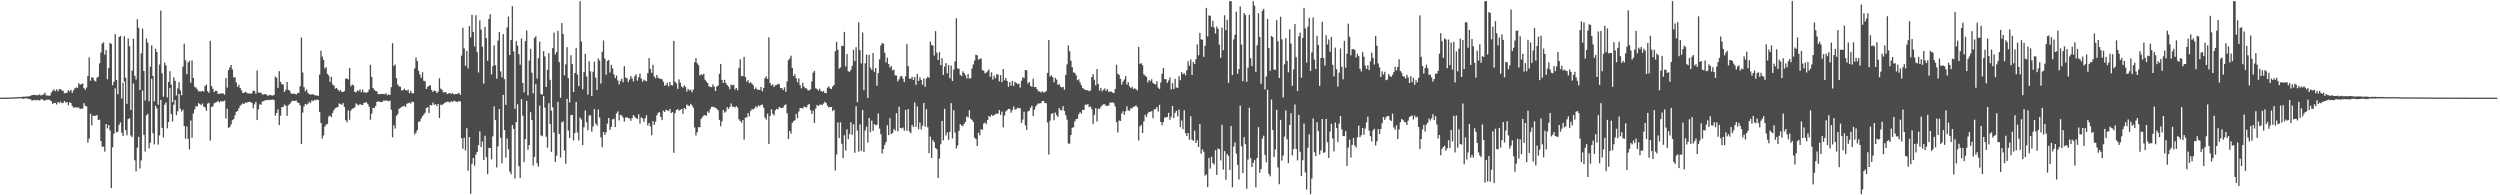 <?xml version="1.0" encoding="UTF-8"?>
<svg xmlns="http://www.w3.org/2000/svg" width="1920" height="150">
  <path d="M0 74.992h1v1.000H0zM1 74.993h1v1.000H1zM2 74.985h1v1.000H2zM3 74.963h1v1.000H3zM4 74.966h1v1.000H4zM5 74.924h1v1.000H5zM6 74.887h1v1.000H6zM7 74.867h1v1.000H7zM8 74.862h1v1.000H8zM9 74.855h1v1.000H9zM10 74.801h1v1.000H10zM11 74.709h1v1.000H11zM12 74.661h1v1.000H12zM13 74.592h1v1.000H13zM14 74.547h1v1.000H14zM15 74.431h1v1.000H15zM16 74.545h1v1.122H16zM17 74.225h1v1.707H17zM18 74.223h1v1.464H18zM19 74.185h1v1.399H19zM20 74.076h1v1.544H20zM21 74.106h1v1.623H21zM22 73.942h1v2.195H22zM23 73.582h1v2.586H23zM24 73.069h1v4.204H24zM25 72.851h1v4.180H25zM26 72.856h1v3.804H26zM27 73.096h1v3.988H27zM28 73.021h1v3.714H28zM29 73.134h1v3.907H29zM30 72.393h1v4.735H30zM31 73.347h1v2.893H31zM32 72.896h1v3.414H32zM33 72.516h1v4.481H33zM34 71.221h1v6.180H34zM35 73.266h1v3.277H35zM36 73.377h1v3.232H36zM37 73.581h1v2.855H37zM38 73.342h1v3.668H38zM39 71.066h1v6.707H39zM40 69.608h1v10.211H40zM41 68.658h1v10.470H41zM42 70.021h1v9.004H42zM43 68.622h1v11.685H43zM44 70.207h1v8.042H44zM45 68.509h1v10.683H45zM46 68.541h1v9.480H46zM47 69.321h1v9.879H47zM48 69.860h1v9.252H48zM49 71.638h1v5.931H49zM50 71.484h1v7.431H50zM51 71.160h1v7.186H51zM52 69.253h1v11.657H52zM53 70.130h1v8.478H53zM54 68.993h1v10.084H54zM55 71.342h1v10.038H55zM56 69.362h1v13.482H56zM57 67.767h1v14.620H57zM58 67.137h1v15.392H58zM59 67.501h1v15.196H59zM60 63.871h1v18.684H60zM61 65.055h1v18.819H61zM62 64.624h1v18.726H62zM63 64.169h1v19.329H63zM64 67.696h1v11.576H64zM65 68.900h1v12.372H65zM66 67.232h1v14.494H66zM67 58.241h1v51.251H67zM68 44.047h1v62.333H68zM69 61.960h1v25.417H69zM70 59.405h1v36.963H70zM71 59.671h1v29.150H71zM72 61.832h1v27.288H72zM73 62.594h1v26.218H73zM74 59.635h1v28.683H74zM75 58.894h1v33.336H75zM76 48.710h1v43.201H76zM77 40.272h1v68.034H77zM78 33.512h1v79.301H78zM79 32.524h1v79.996H79zM80 41.912h1v74.505H80zM81 38.414h1v56.831H81zM82 60.816h1v37.792H82zM83 52.221h1v43.767H83zM84 33.032h1v67.136H84zM85 33.754h1v110.753H85zM86 65.454h1v47.727H86zM87 62.801h1v39.897H87zM88 26.171h1v41.692H88zM89 61.430h1v40.232H89zM90 72.377h1v28.809H90zM91 28.314h1v67.511H91zM92 27.604h1v66.416H92zM93 75.681h1v26.168H93zM94 63.427h1v40.997H94zM95 27.804h1v34.929H95zM96 59.643h1v40.251H96zM97 79.786h1v24.161H97zM98 29.441h1v61.980H98zM99 35.536h1v55.264H99zM100 84.436h1v19.627H100zM101 54.192h1v51.182H101zM102 29.799h1v34.349H102zM103 58.158h1v64.910H103zM104 61.077h1v70.565H104zM105 14.681h1v98.748H105zM106 21.335h1v83.786H106zM107 69.063h1v60.314H107zM108 41.030h1v82.175H108zM109 22.020h1v47.530H109zM110 54.472h1v49.084H110zM111 77.208h1v39.180H111zM112 29.552h1v59.015H112zM113 32.758h1v54.652H113zM114 77.743h1v36.214H114zM115 51.179h1v58.504H115zM116 34.747h1v25.746H116zM117 58.317h1v43.968H117zM118 77.822h1v33.096H118zM119 37.397h1v43.832H119zM120 39.891h1v43.335H120zM121 80.392h1v30.656H121zM122 49.551h1v54.433H122zM123 8.165h1v68.566H123zM124 56.295h1v41.891H124zM125 74.310h1v31.263H125zM126 48.099h1v32.312H126zM127 50.258h1v28.481H127zM128 74.795h1v23.772H128zM129 62.963h1v30.712H129zM130 54.750h1v12.718H130zM131 65.015h1v22.607H131zM132 78.466h1v14.824H132zM133 59.404h1v21.008H133zM134 62.060h1v14.800H134zM135 73.316h1v15.127H135zM136 67.849h1v17.678H136zM137 63.126h1v8.959H137zM138 69.361h1v14.083H138zM139 73.097h1v12.550H139zM140 51.155h1v33.102H140zM141 33.515h1v63.368H141zM142 46.298h1v60.296H142zM143 56.991h1v40.135H143zM144 47.990h1v58.618H144zM145 46.778h1v67.951H145zM146 63.586h1v28.952H146zM147 46.407h1v59.434H147zM148 59.808h1v27.461H148zM149 66.546h1v17.568H149zM150 67.280h1v14.270H150zM151 68.611h1v13.194H151zM152 70.252h1v8.902H152zM153 70.029h1v9.871H153zM154 70.370h1v10.431H154zM155 69.718h1v9.799H155zM156 70.396h1v11.490H156zM157 66.080h1v16.376H157zM158 64.881h1v20.228H158zM159 70.061h1v9.504H159zM160 71.271h1v7.671H160zM161 31.390h1v76.552H161zM162 66.080h1v16.076H162zM163 68.131h1v13.614H163zM164 70.739h1v8.610H164zM165 69.685h1v9.110H165zM166 69.798h1v8.531H166zM167 72.069h1v5.386H167zM168 71.985h1v6.744H168zM169 71.876h1v5.755H169zM170 71.521h1v6.431H170zM171 71.846h1v5.978H171zM172 72.660h1v4.573H172zM173 59.837h1v31.177H173zM174 67.291h1v16.212H174zM175 53.843h1v44.344H175zM176 51.819h1v45.815H176zM177 49.923h1v45.680H177zM178 53.313h1v38.994H178zM179 59.420h1v32.056H179zM180 59.281h1v29.274H180zM181 63.348h1v22.545H181zM182 66.736h1v18.489H182zM183 65.091h1v18.062H183zM184 67.602h1v13.619H184zM185 69.383h1v10.886H185zM186 71.314h1v8.031H186zM187 71.315h1v8.540H187zM188 70.407h1v8.360H188zM189 71.176h1v7.740H189zM190 71.860h1v6.458H190zM191 71.656h1v6.519H191zM192 71.932h1v6.400H192zM193 71.672h1v7.451H193zM194 69.541h1v13.674H194zM195 69.950h1v10.288H195zM196 72.061h1v6.202H196zM197 54.106h1v38.087H197zM198 71.083h1v12.912H198zM199 71.145h1v9.001H199zM200 71.190h1v9.301H200zM201 72.612h1v5.388H201zM202 72.513h1v5.197H202zM203 72.191h1v4.898H203zM204 72.566h1v4.226H204zM205 73.495h1v3.482H205zM206 73.206h1v3.386H206zM207 72.777h1v4.056H207zM208 73.298h1v3.347H208zM209 73.358h1v3.086H209zM210 72.938h1v3.954H210zM211 58.763h1v30.079H211zM212 59.758h1v27.042H212zM213 67.427h1v16.659H213zM214 54.611h1v41.505H214zM215 62.864h1v25.984H215zM216 64.659h1v17.525H216zM217 64.940h1v17.257H217zM218 70.617h1v9.718H218zM219 68.892h1v12.389H219zM220 62.938h1v26.090H220zM221 69.007h1v11.852H221zM222 69.621h1v10.232H222zM223 71.669h1v6.949H223zM224 72.195h1v5.052H224zM225 71.850h1v5.734H225zM226 72.061h1v5.498H226zM227 72.610h1v4.478H227zM228 71.501h1v7.080H228zM229 71.329h1v7.805H229zM230 66.207h1v14.621H230zM231 28.800h1v81.808H231zM232 55.709h1v30.770H232zM233 66.932h1v14.833H233zM234 70.039h1v9.763H234zM235 68.690h1v11.734H235zM236 71.295h1v8.345H236zM237 72.333h1v5.831H237zM238 72.585h1v6.450H238zM239 72.438h1v4.657H239zM240 72.421h1v5.210H240zM241 73.090h1v3.570H241zM242 73.240h1v3.890H242zM243 73.463h1v2.888H243zM244 73.546h1v3.306H244zM245 57.173h1v28.927H245zM246 38.936h1v55.477H246zM247 43.402h1v63.033H247zM248 45.979h1v58.035H248zM249 52.598h1v44.689H249zM250 51.633h1v44.068H250zM251 56.726h1v38.411H251zM252 58.046h1v31.504H252zM253 62.930h1v25.799H253zM254 58.979h1v30.939H254zM255 64.870h1v21.880H255zM256 65.696h1v18.841H256zM257 68.051h1v15.053H257zM258 67.471h1v15.044H258zM259 68.738h1v13.501H259zM260 70.076h1v9.317H260zM261 69.178h1v10.728H261zM262 70.660h1v9.843H262zM263 70.583h1v8.607H263zM264 69.908h1v12.143H264zM265 60.355h1v31.980H265zM266 60.277h1v33.676H266zM267 61.088h1v23.704H267zM268 52.274h1v39.707H268zM269 66.263h1v18.668H269zM270 64.925h1v18.580H270zM271 65.534h1v17.655H271zM272 70.521h1v11.914H272zM273 70.981h1v8.434H273zM274 69.435h1v10.967H274zM275 69.982h1v10.907H275zM276 68.583h1v11.313H276zM277 70.845h1v9.678H277zM278 68.833h1v11.828H278zM279 70.932h1v8.184H279zM280 70.962h1v7.749H280zM281 71.256h1v7.309H281zM282 70.619h1v9.359H282zM283 68.799h1v13.105H283zM284 49.796h1v42.160H284zM285 59.152h1v28.093H285zM286 67.475h1v15.382H286zM287 68.975h1v14.117H287zM288 69.945h1v11.518H288zM289 70.169h1v8.129H289zM290 72.322h1v5.484H290zM291 72.229h1v5.933H291zM292 72.220h1v6.174H292zM293 72.117h1v6.249H293zM294 72.238h1v5.046H294zM295 72.374h1v5.004H295zM296 71.628h1v5.491H296zM297 73.179h1v4.249H297zM298 72.517h1v5.309H298zM299 72.917h1v4.295H299zM300 66.901h1v17.310H300zM301 33.147h1v72.313H301zM302 50.549h1v45.691H302zM303 49.583h1v49.189H303zM304 59.938h1v28.995H304zM305 64.948h1v22.696H305zM306 66.330h1v17.335H306zM307 66.559h1v16.293H307zM308 69.402h1v12.646H308zM309 69.229h1v12.483H309zM310 68.084h1v13.092H310zM311 69.235h1v12.965H311zM312 69.658h1v9.941H312zM313 68.884h1v10.501H313zM314 71.453h1v7.306H314zM315 69.731h1v9.828H315zM316 71.598h1v6.443H316zM317 71.662h1v6.726H317zM318 52.646h1v50.667H318zM319 44.139h1v57.679H319zM320 46.898h1v53.048H320zM321 54.371h1v39.147H321zM322 57.309h1v35.912H322zM323 59.815h1v31.226H323zM324 55.449h1v33.756H324zM325 62.077h1v25.898H325zM326 62.393h1v24.190H326zM327 68.362h1v14.601H327zM328 66.561h1v15.737H328zM329 66.009h1v20.920H329zM330 65.351h1v15.345H330zM331 69.181h1v11.816H331zM332 70.596h1v8.230H332zM333 69.515h1v11.048H333zM334 69.908h1v10.080H334zM335 71.467h1v10.050H335zM336 70.404h1v9.475H336zM337 60.090h1v30.595H337zM338 68.029h1v12.371H338zM339 68.935h1v11.771H339zM340 70.890h1v8.906H340zM341 70.898h1v8.034H341zM342 70.712h1v7.856H342zM343 72.221h1v5.850H343zM344 71.749h1v6.401H344zM345 71.480h1v7.249H345zM346 72.132h1v5.589H346zM347 71.424h1v6.993H347zM348 72.507h1v4.831H348zM349 72.222h1v5.483H349zM350 72.131h1v6.087H350zM351 71.987h1v6.224H351zM352 71.294h1v6.370H352zM353 72.835h1v5.024H353zM354 42.681h1v63.490H354zM355 21.289h1v92.939H355zM356 37.104h1v68.763H356zM357 50.556h1v64.960H357zM358 39.123h1v59.340H358zM359 52.504h1v78.587H359zM360 20.065h1v85.206H360zM361 28.747h1v120.077H361zM362 11.319h1v114.517H362zM363 24.466h1v96.819H363zM364 35.618h1v91.648H364zM365 11.748h1v107.033H365zM366 40.017h1v76.683H366zM367 55.678h1v55.849H367zM368 15.657h1v85.226H368zM369 22.677h1v90.267H369zM370 35.920h1v72.757H370zM371 64.189h1v58.758H371zM372 20.626h1v83.687H372zM373 29.278h1v91.476H373zM374 46.667h1v87.082H374zM375 14.510h1v99.184H375zM376 10.965h1v102.630H376zM377 57.125h1v65.266H377zM378 50.801h1v53.909H378zM379 34.870h1v46.783H379zM380 50.102h1v42.173H380zM381 60.484h1v68.143H381zM382 31.143h1v81.285H382zM383 24.520h1v59.190H383zM384 54.848h1v50.915H384zM385 59.390h1v66.029H385zM386 26.192h1v46.671H386zM387 60.795h1v39.102H387zM388 80.541h1v40.491H388zM389 21.027h1v85.380H389zM390 12.677h1v101.960H390zM391 42.285h1v89.491H391zM392 30.783h1v103.004H392zM393 4.690h1v91.306H393zM394 39.503h1v59.470H394zM395 83.579h1v53.492H395zM396 31.548h1v62.324H396zM397 35.042h1v45.067H397zM398 41.576h1v86.123H398zM399 49.737h1v86.951H399zM400 29.559h1v46.616H400zM401 63.715h1v25.166H401zM402 70.849h1v53.633H402zM403 31.540h1v75.262H403zM404 23.365h1v54.167H404zM405 73.268h1v41.791H405zM406 46.559h1v64.816H406zM407 37.521h1v48.653H407zM408 55.784h1v36.478H408zM409 71.732h1v55.376H409zM410 29.077h1v91.424H410zM411 27.897h1v36.766H411zM412 60.379h1v64.980H412zM413 44.706h1v83.301H413zM414 31.938h1v49.086H414zM415 72.142h1v31.792H415zM416 72.745h1v31.894H416zM417 39.258h1v34.552H417zM418 43.290h1v39.421H418zM419 66.746h1v38.293H419zM420 53.588h1v59.843H420zM421 40.840h1v38.372H421zM422 61.287h1v33.881H422zM423 84.923h1v31.786H423zM424 36.967h1v45.489H424zM425 25.156h1v76.648H425zM426 41.852h1v82.576H426zM427 39.976h1v79.576H427zM428 23.664h1v54.584H428zM429 47.718h1v55.201H429zM430 75.134h1v45.837H430zM431 17.705h1v76.301H431zM432 26.175h1v67.033H432zM433 57.795h1v57.812H433zM434 49.481h1v76.252H434zM435 36.222h1v39.718H435zM436 60.049h1v40.208H436zM437 78.711h1v27.205H437zM438 42.455h1v45.982H438zM439 49.268h1v39.013H439zM440 70.701h1v37.171H440zM441 56.043h1v46.102H441zM442 36.752h1v41.483H442zM443 57.234h1v44.518H443zM444 66.168h1v41.666H444zM445 0.863h1v89.388H445zM446 31.905h1v59.910H446zM447 68.535h1v42.899H447zM448 55.356h1v42.432H448zM449 41.317h1v43.471H449zM450 58.800h1v35.125H450zM451 72.664h1v27.359H451zM452 46.985h1v41.644H452zM453 54.744h1v33.903H453zM454 73.798h1v27.298H454zM455 55.109h1v42.085H455zM456 47.322h1v36.464H456zM457 59.586h1v35.345H457zM458 69.157h1v27.339H458zM459 44.894h1v39.205H459zM460 46.488h1v43.786H460zM461 64.185h1v41.304H461zM462 39.760h1v73.249H462zM463 31.059h1v70.301H463zM464 44.953h1v58.688H464zM465 57.357h1v44.239H465zM466 46.742h1v48.214H466zM467 46.016h1v44.632H467zM468 55.697h1v44.045H468zM469 49.838h1v47.606H469zM470 52.456h1v39.277H470zM471 57.113h1v34.077H471zM472 60.013h1v37.637H472zM473 57.939h1v29.276H473zM474 61.724h1v23.842H474zM475 64.849h1v27.638H475zM476 62.083h1v26.209H476zM477 60.395h1v28.350H477zM478 63.167h1v27.125H478zM479 50.722h1v42.689H479zM480 59.534h1v30.794H480zM481 60.068h1v29.992H481zM482 63.013h1v27.725H482zM483 61.061h1v29.997H483zM484 58.448h1v34.338H484zM485 60.205h1v30.473H485zM486 62.522h1v25.816H486zM487 58.578h1v31.061H487zM488 57.012h1v33.721H488zM489 61.890h1v29.470H489zM490 59.227h1v28.651H490zM491 56.518h1v38.444H491zM492 60.331h1v29.792H492zM493 62.795h1v28.064H493zM494 61.175h1v32.372H494zM495 61.919h1v29.036H495zM496 62.397h1v26.107H496zM497 56.127h1v40.207H497zM498 44.664h1v49.837H498zM499 52.921h1v44.151H499zM500 55.844h1v48.023H500zM501 49.775h1v43.311H501zM502 58.803h1v37.100H502zM503 60.106h1v33.329H503zM504 57.552h1v31.019H504zM505 59.679h1v26.913H505zM506 60.435h1v25.730H506zM507 60.452h1v29.375H507zM508 60.943h1v31.324H508zM509 62.805h1v22.190H509zM510 65.827h1v20.212H510zM511 65.184h1v19.088H511zM512 63.594h1v21.177H512zM513 66.362h1v18.936H513zM514 62.962h1v20.750H514zM515 65.311h1v21.497H515zM516 65.651h1v20.428H516zM517 31.433h1v85.934H517zM518 62.694h1v24.294H518zM519 64.079h1v20.392H519zM520 68.269h1v15.496H520zM521 60.989h1v24.024H521zM522 63.555h1v20.832H522zM523 66.475h1v17.196H523zM524 67.336h1v19.995H524zM525 65.519h1v17.452H525zM526 66.778h1v17.141H526zM527 70.223h1v10.073H527zM528 68.321h1v12.769H528zM529 69.498h1v11.962H529zM530 68.857h1v10.858H530zM531 70.790h1v10.167H531zM532 68.736h1v14.050H532zM533 47.817h1v50.023H533zM534 44.637h1v59.384H534zM535 48.606h1v52.987H535zM536 50.092h1v47.570H536zM537 57.956h1v39.781H537zM538 56.969h1v34.390H538zM539 57.769h1v32.129H539zM540 56.662h1v31.962H540zM541 61.168h1v27.191H541zM542 62.567h1v26.356H542zM543 63.788h1v21.811H543zM544 66.292h1v20.465H544zM545 66.679h1v17.099H545zM546 66.978h1v15.087H546zM547 64.875h1v17.073H547zM548 66.497h1v15.922H548zM549 69.923h1v12.759H549zM550 66.433h1v17.137H550zM551 65.677h1v18.978H551zM552 56.665h1v35.387H552zM553 49.118h1v47.907H553zM554 61.367h1v31.787H554zM555 63.754h1v20.657H555zM556 61.289h1v25.169H556zM557 63.769h1v21.855H557zM558 65.345h1v16.918H558zM559 66.445h1v17.284H559zM560 68.530h1v13.631H560zM561 64.969h1v14.494H561zM562 65.513h1v16.392H562zM563 65.185h1v16.777H563zM564 68.810h1v13.787H564zM565 67.550h1v13.933H565zM566 69.257h1v13.422H566zM567 52.295h1v39.319H567zM568 45.567h1v47.337H568zM569 58.443h1v35.794H569zM570 58.488h1v33.709H570zM571 43.666h1v63.615H571zM572 59.135h1v31.149H572zM573 62.746h1v27.536H573zM574 61.542h1v25.301H574zM575 63.856h1v25.594H575zM576 63.143h1v22.130H576zM577 64.270h1v19.508H577zM578 65.413h1v18.589H578zM579 68.541h1v14.708H579zM580 67.115h1v14.603H580zM581 68.649h1v13.899H581zM582 68.973h1v11.903H582zM583 69.031h1v12.658H583zM584 66.762h1v13.780H584zM585 70.085h1v10.269H585zM586 67.618h1v15.080H586zM587 60.081h1v30.109H587zM588 58.624h1v33.224H588zM589 60.561h1v26.809H589zM590 28.696h1v81.842H590zM591 63.772h1v25.310H591zM592 65.696h1v18.241H592zM593 64.828h1v22.586H593zM594 66.811h1v21.872H594zM595 65.447h1v19.191H595zM596 65.219h1v18.378H596zM597 64.256h1v19.772H597zM598 64.728h1v17.499H598zM599 67.712h1v15.036H599zM600 67.541h1v15.512H600zM601 69.133h1v13.389H601zM602 67.072h1v13.701H602zM603 70.499h1v9.608H603zM604 62.584h1v24.400H604zM605 46.285h1v60.504H605zM606 44.977h1v55.588H606zM607 42.776h1v59.875H607zM608 52.184h1v42.227H608zM609 58.442h1v34.604H609zM610 57.055h1v35.331H610zM611 60.157h1v27.358H611zM612 63.179h1v27.684H612zM613 60.218h1v25.487H613zM614 65.394h1v17.704H614zM615 67.834h1v15.107H615zM616 63.478h1v19.890H616zM617 66.526h1v15.367H617zM618 67.681h1v14.521H618zM619 67.941h1v14.721H619zM620 69.312h1v11.301H620zM621 69.405h1v10.365H621zM622 68.551h1v16.092H622zM623 62.572h1v24.976H623zM624 55.827h1v29.224H624zM625 54.426h1v39.993H625zM626 67.806h1v15.523H626zM627 68.387h1v12.196H627zM628 69.570h1v11.880H628zM629 68.173h1v12.388H629zM630 69.789h1v10.392H630zM631 70.627h1v10.102H631zM632 69.763h1v9.781H632zM633 71.453h1v6.665H633zM634 71.544h1v7.608H634zM635 67.376h1v13.833H635zM636 66.338h1v16.176H636zM637 67.913h1v14.248H637zM638 68.402h1v13.735H638zM639 66.471h1v18.821H639zM640 65.276h1v19.073H640zM641 39.381h1v91.606H641zM642 32.082h1v86.614H642zM643 38.265h1v55.769H643zM644 52.723h1v53.242H644zM645 51.758h1v42.263H645zM646 35.170h1v75.222H646zM647 35.252h1v86.211H647zM648 24.472h1v79.387H648zM649 51.026h1v64.647H649zM650 41.454h1v57.867H650zM651 54.712h1v52.202H651zM652 55.148h1v47.858H652zM653 53.656h1v40.298H653zM654 50.535h1v53.026H654zM655 38.268h1v57.144H655zM656 46.927h1v70.421H656zM657 36.241h1v45.358H657zM658 78.475h1v21.820H658zM659 17.168h1v99.379H659zM660 38.477h1v57.074H660zM661 48.697h1v67.208H661zM662 24.935h1v59.654H662zM663 69.344h1v47.338H663zM664 48.647h1v51.607H664zM665 41.897h1v55.352H665zM666 75.251h1v34.198H666zM667 42.109h1v48.534H667zM668 51.929h1v49.640H668zM669 53.667h1v38.939H669zM670 40.695h1v59.788H670zM671 55.120h1v40.217H671zM672 52.217h1v44.003H672zM673 65.828h1v29.960H673zM674 56.096h1v31.007H674zM675 45.587h1v53.181H675zM676 34.964h1v68.177H676zM677 33.106h1v84.818H677zM678 33.514h1v80.972H678zM679 40.564h1v70.674H679zM680 48.052h1v60.961H680zM681 44.222h1v51.932H681zM682 49.202h1v54.605H682zM683 51.931h1v38.787H683zM684 50.664h1v52.284H684zM685 54.052h1v48.156H685zM686 53.434h1v45.525H686zM687 57.870h1v42.478H687zM688 58.013h1v28.923H688zM689 62.458h1v38.414H689zM690 60.862h1v21.144H690zM691 58.697h1v39.622H691zM692 58.301h1v40.320H692zM693 60.440h1v37.466H693zM694 63.051h1v37.366H694zM695 58.513h1v25.925H695zM696 33.900h1v66.491H696zM697 50.782h1v32.956H697zM698 60.391h1v40.654H698zM699 60.544h1v41.781H699zM700 58.971h1v36.960H700zM701 61.330h1v36.215H701zM702 59.079h1v19.555H702zM703 65.248h1v32.142H703zM704 56.706h1v24.997H704zM705 62.173h1v37.112H705zM706 59.364h1v34.719H706zM707 61.334h1v38.170H707zM708 64.954h1v31.582H708zM709 60.192h1v18.861H709zM710 66.734h1v30.653H710zM711 60.328h1v23.532H711zM712 58.928h1v38.793H712zM713 59.715h1v57.973H713zM714 31.911h1v73.015H714zM715 34.557h1v86.809H715zM716 34.972h1v72.636H716zM717 42.655h1v66.517H717zM718 23.920h1v89.753H718zM719 40.472h1v74.169H719zM720 46.055h1v90.644H720zM721 40.032h1v81.722H721zM722 49.963h1v60.781H722zM723 44.730h1v48.168H723zM724 57.522h1v50.240H724zM725 51.196h1v32.437H725zM726 48.450h1v55.602H726zM727 56.313h1v45.383H727zM728 49.976h1v57.393H728zM729 60.053h1v41.220H729zM730 50.402h1v28.811H730zM731 62.197h1v44.150H731zM732 53.450h1v31.230H732zM733 47.084h1v54.676H733zM734 14.042h1v99.928H734zM735 52.541h1v59.198H735zM736 52.866h1v47.647H736zM737 57.410h1v37.997H737zM738 58.430h1v37.983H738zM739 54.808h1v42.061H739zM740 56.078h1v38.979H740zM741 57.804h1v35.728H741zM742 60.268h1v29.147H742zM743 56.851h1v33.442H743zM744 60.293h1v24.385H744zM745 60.121h1v31.103H745zM746 52.640h1v39.418H746zM747 49.456h1v44.254H747zM748 46.426h1v59.309H748zM749 42.008h1v64.735H749zM750 42.507h1v69.644H750zM751 45.839h1v56.124H751zM752 45.129h1v58.790H752zM753 44.880h1v54.306H753zM754 53.858h1v45.936H754zM755 54.248h1v40.687H755zM756 56.300h1v37.748H756zM757 55.716h1v39.660H757zM758 54.676h1v37.471H758zM759 53.385h1v35.697H759zM760 58.921h1v30.875H760zM761 55.535h1v32.559H761zM762 61.076h1v28.030H762zM763 58.139h1v30.252H763zM764 60.071h1v27.579H764zM765 57.078h1v30.123H765zM766 57.194h1v30.195H766zM767 62.462h1v22.088H767zM768 57.689h1v30.580H768zM769 63.066h1v22.668H769zM770 52.990h1v44.876H770zM771 61.644h1v27.147H771zM772 59.889h1v25.740H772zM773 62.140h1v22.499H773zM774 66.632h1v16.990H774zM775 63.013h1v20.738H775zM776 65.806h1v20.744H776zM777 62.173h1v22.485H777zM778 65.966h1v15.775H778zM779 62.750h1v21.404H779zM780 63.704h1v20.161H780zM781 64.583h1v18.181H781zM782 64.205h1v18.910H782zM783 67.266h1v15.946H783zM784 61.987h1v32.416H784zM785 59.277h1v32.599H785zM786 60.005h1v25.791H786zM787 53.740h1v42.511H787zM788 54.025h1v45.711H788zM789 64.144h1v21.411H789zM790 62.962h1v22.040H790zM791 65.893h1v16.858H791zM792 66.711h1v14.428H792zM793 60.398h1v28.712H793zM794 66.902h1v17.371H794zM795 66.815h1v14.897H795zM796 68.521h1v11.812H796zM797 70.124h1v9.229H797zM798 70.182h1v9.399H798zM799 71.069h1v8.018H799zM800 70.140h1v7.421H800zM801 70.942h1v6.610H801zM802 70.905h1v8.154H802zM803 69.851h1v9.443H803zM804 56.038h1v38.032H804zM805 30.749h1v87.908H805zM806 58.783h1v33.912H806zM807 57.808h1v29.617H807zM808 59.246h1v27.633H808zM809 63.209h1v29.139H809zM810 59.806h1v26.623H810zM811 61.157h1v27.295H811zM812 65.232h1v24.556H812zM813 64.388h1v18.675H813zM814 66.550h1v18.031H814zM815 67.166h1v17.547H815zM816 66.733h1v14.809H816zM817 68.846h1v16.462H817zM818 57.565h1v30.916H818zM819 49.407h1v42.517H819zM820 34.884h1v75.304H820zM821 39.345h1v71.068H821zM822 46.658h1v57.045H822zM823 51.606h1v46.518H823zM824 55.630h1v42.090H824zM825 55.942h1v37.279H825zM826 57.831h1v33.650H826zM827 61.669h1v29.537H827zM828 60.948h1v26.837H828zM829 63.357h1v22.767H829zM830 65.451h1v21.917H830zM831 67.550h1v16.766H831zM832 68.284h1v16.254H832zM833 69.151h1v11.248H833zM834 69.066h1v11.412H834zM835 69.428h1v10.433H835zM836 70.069h1v12.158H836zM837 69.491h1v12.203H837zM838 59.151h1v24.721H838zM839 56.991h1v38.358H839zM840 61.304h1v26.893H840zM841 65.490h1v17.558H841zM842 53.039h1v40.370H842zM843 64.510h1v18.915H843zM844 69.523h1v14.174H844zM845 67.485h1v14.537H845zM846 70.168h1v10.701H846zM847 68.879h1v11.221H847zM848 67.871h1v12.275H848zM849 69.762h1v11.678H849zM850 68.465h1v12.742H850zM851 70.499h1v10.567H851zM852 70.358h1v8.458H852zM853 70.363h1v8.445H853zM854 71.187h1v7.345H854zM855 71.485h1v7.791H855zM856 68.309h1v13.449H856zM857 49.754h1v44.040H857zM858 56.616h1v45.129H858zM859 57.563h1v34.952H859zM860 60.487h1v32.465H860zM861 64.997h1v22.224H861zM862 62.614h1v22.820H862zM863 61.091h1v27.074H863zM864 58.400h1v27.030H864zM865 65.047h1v16.632H865zM866 63.181h1v21.598H866zM867 66.317h1v18.764H867zM868 67.611h1v15.604H868zM869 66.626h1v16.578H869zM870 68.387h1v13.677H870zM871 67.800h1v13.904H871zM872 68.591h1v12.332H872zM873 69.358h1v13.038H873zM874 36.009h1v71.887H874zM875 49.029h1v48.083H875zM876 48.466h1v47.385H876zM877 50.096h1v52.057H877zM878 57.110h1v36.195H878zM879 58.100h1v30.040H879zM880 59.044h1v30.761H880zM881 63.208h1v23.871H881zM882 61.387h1v24.507H882zM883 62.339h1v23.570H883zM884 60.943h1v24.365H884zM885 63.632h1v27.192H885zM886 64.484h1v19.620H886zM887 64.895h1v18.800H887zM888 62.520h1v19.669H888zM889 67.203h1v18.447H889zM890 68.365h1v12.177H890zM891 63.353h1v30.337H891zM892 56.584h1v39.631H892zM893 52.227h1v41.474H893zM894 60.762h1v29.567H894zM895 60.771h1v29.268H895zM896 63.701h1v26.142H896zM897 61.848h1v24.764H897zM898 59.459h1v32.535H898zM899 68.761h1v20.935H899zM900 63.844h1v17.589H900zM901 68.344h1v22.312H901zM902 60.540h1v26.085H902zM903 67.161h1v17.990H903zM904 67.472h1v21.927H904zM905 58.517h1v25.662H905zM906 61.595h1v36.114H906zM907 55.366h1v37.222H907zM908 57.051h1v42.214H908zM909 56.236h1v28.445H909zM910 57.795h1v44.465H910zM911 53.948h1v50.440H911zM912 46.927h1v55.205H912zM913 50.488h1v56.807H913zM914 45.637h1v43.674H914zM915 57.594h1v49.649H915zM916 47.666h1v60.469H916zM917 49.251h1v51.147H917zM918 45.469h1v64.348H918zM919 34.067h1v73.712H919zM920 42.465h1v70.446H920zM921 25.186h1v70.117H921zM922 30.277h1v87.733H922zM923 30.441h1v84.279H923zM924 43.674h1v72.912H924zM925 35.109h1v99.766H925zM926 6.067h1v127.916H926zM927 27.977h1v115.715H927zM928 11.836h1v109.405H928zM929 12.121h1v117.367H929zM930 20.507h1v99.805H930zM931 16.008h1v109.262H931zM932 21.187h1v105.128H932zM933 25.720h1v89.559H933zM934 20.338h1v114.051H934zM935 22.261h1v91.686H935zM936 34.298h1v80.350H936zM937 44.416h1v78.783H937zM938 21.226h1v74.611H938zM939 38.577h1v91.677H939zM940 11.700h1v104.329H940zM941 23.235h1v114.794H941zM942 15.155h1v103.083H942zM943 63.618h1v56.141H943zM944 0.863h1v129.667H944zM945 0.863h1v95.849H945zM946 57.672h1v86.192H946zM947 30.305h1v82.307H947zM948 26.704h1v82.669H948zM949 8.936h1v109.034H949zM950 56.610h1v70.000H950zM951 53.052h1v84.863H951zM952 4.924h1v76.174H952zM953 34.232h1v78.126H953zM954 62.310h1v70.676H954zM955 10.055h1v95.245H955zM956 11.594h1v99.140H956zM957 62.832h1v82.158H957zM958 51.940h1v70.638H958zM959 11.400h1v71.408H959zM960 44.731h1v76.652H960zM961 50.803h1v77.467H961zM962 0.863h1v124.202H962zM963 4.363h1v118.456H963zM964 55.207h1v88.658H964zM965 34.822h1v86.543H965zM966 10.160h1v87.493H966zM967 28.372h1v104.354H967zM968 64.356h1v65.449H968zM969 8.329h1v98.096H969zM970 6.846h1v97.328H970zM971 68.683h1v50.253H971zM972 58.702h1v66.002H972zM973 14.525h1v54.434H973zM974 36.986h1v96.474H974zM975 54.392h1v81.088H975zM976 27.605h1v48.806H976zM977 28.406h1v71.383H977zM978 53.360h1v67.290H978zM979 53.644h1v61.091H979zM980 15.457h1v68.926H980zM981 31.766h1v96.823H981zM982 59.896h1v81.635H982zM983 12.866h1v79.189H983zM984 30.247h1v93.136H984zM985 74.809h1v44.679H985zM986 49.416h1v55.498H986zM987 29.334h1v55.460H987zM988 46.734h1v60.226H988zM989 55.575h1v69.712H989zM990 22.504h1v73.517H990zM991 33.545h1v53.423H991zM992 65.883h1v53.497H992zM993 53.373h1v61.068H993zM994 18.438h1v61.846H994zM995 43.913h1v70.447H995zM996 69.825h1v53.356H996zM997 27.870h1v60.368H997zM998 25.019h1v91.550H998zM999 59.651h1v75.467H999zM1000 29.090h1v93.944H1000zM1001 6.053h1v88.836H1001zM1002 21.806h1v110.600H1002zM1003 48.096h1v97.500H1003zM1004 20.478h1v93.014H1004zM1005 13.689h1v89.467H1005zM1006 54.492h1v94.646H1006zM1007 40.277h1v96.770H1007zM1008 13.346h1v77.623H1008zM1009 45.834h1v71.106H1009zM1010 53.066h1v66.800H1010zM1011 27.506h1v66.359H1011zM1012 34.556h1v66.137H1012zM1013 66.002h1v52.665H1013zM1014 44.525h1v71.006H1014zM1015 16.715h1v74.655H1015zM1016 44.473h1v72.940H1016zM1017 50.417h1v66.509H1017zM1018 27.106h1v64.175H1018zM1019 34.161h1v75.103H1019zM1020 30.260h1v91.019H1020zM1021 39.770h1v61.231H1021zM1022 28.309h1v66.794H1022zM1023 49.821h1v56.541H1023zM1024 58.669h1v57.657H1024zM1025 36.532h1v57.579H1025zM1026 53.069h1v45.211H1026zM1027 66.526h1v42.623H1027zM1028 55.803h1v39.151H1028zM1029 37.216h1v51.856H1029zM1030 51.294h1v48.127H1030zM1031 60.941h1v43.552H1031zM1032 31.364h1v73.192H1032zM1033 51.977h1v48.772H1033zM1034 41.229h1v86.143H1034zM1035 18.153h1v95.211H1035zM1036 28.210h1v79.004H1036zM1037 42.456h1v78.527H1037zM1038 37.856h1v73.410H1038zM1039 37.619h1v68.336H1039zM1040 38.330h1v73.436H1040zM1041 44.134h1v69.124H1041zM1042 41.320h1v64.204H1042zM1043 43.095h1v53.405H1043zM1044 52.855h1v52.528H1044zM1045 54.854h1v48.968H1045zM1046 39.852h1v58.504H1046zM1047 43.596h1v59.945H1047zM1048 50.339h1v48.401H1048zM1049 52.980h1v41.057H1049zM1050 50.049h1v39.547H1050zM1051 53.880h1v46.402H1051zM1052 47.036h1v57.614H1052zM1053 40.376h1v68.297H1053zM1054 44.466h1v55.782H1054zM1055 49.553h1v49.376H1055zM1056 27.537h1v84.165H1056zM1057 35.105h1v73.374H1057zM1058 48.751h1v50.348H1058zM1059 51.733h1v51.159H1059zM1060 59.175h1v39.906H1060zM1061 54.788h1v39.889H1061zM1062 57.231h1v32.643H1062zM1063 55.151h1v36.881H1063zM1064 61.589h1v28.482H1064zM1065 61.150h1v27.879H1065zM1066 56.866h1v32.230H1066zM1067 58.414h1v33.716H1067zM1068 59.059h1v33.926H1068zM1069 57.438h1v29.841H1069zM1070 55.236h1v42.669H1070zM1071 51.310h1v48.375H1071zM1072 54.070h1v42.155H1072zM1073 51.408h1v55.362H1073zM1074 45.503h1v53.925H1074zM1075 54.439h1v39.422H1075zM1076 55.791h1v35.599H1076zM1077 58.532h1v33.590H1077zM1078 58.777h1v34.778H1078zM1079 60.326h1v33.555H1079zM1080 57.432h1v38.554H1080zM1081 59.447h1v33.183H1081zM1082 63.753h1v26.145H1082zM1083 58.525h1v30.706H1083zM1084 63.120h1v25.571H1084zM1085 59.797h1v32.017H1085zM1086 65.059h1v23.798H1086zM1087 61.524h1v28.890H1087zM1088 63.280h1v26.350H1088zM1089 59.767h1v37.734H1089zM1090 11.813h1v102.721H1090zM1091 43.614h1v63.122H1091zM1092 50.681h1v48.708H1092zM1093 56.452h1v39.435H1093zM1094 52.350h1v48.776H1094zM1095 49.606h1v46.098H1095zM1096 52.335h1v41.893H1096zM1097 57.428h1v33.596H1097zM1098 57.290h1v35.346H1098zM1099 59.446h1v31.500H1099zM1100 62.652h1v25.048H1100zM1101 60.707h1v31.478H1101zM1102 56.459h1v32.737H1102zM1103 56.601h1v39.015H1103zM1104 54.485h1v51.924H1104zM1105 41.231h1v62.393H1105zM1106 25.437h1v93.878H1106zM1107 31.745h1v82.556H1107zM1108 44.380h1v68.466H1108zM1109 29.494h1v82.374H1109zM1110 30.333h1v85.409H1110zM1111 52.400h1v61.466H1111zM1112 30.379h1v77.357H1112zM1113 49.897h1v63.873H1113zM1114 32.721h1v67.084H1114zM1115 53.387h1v55.275H1115zM1116 32.039h1v56.950H1116zM1117 63.346h1v53.743H1117zM1118 39.486h1v49.218H1118zM1119 54.802h1v58.612H1119zM1120 37.310h1v62.016H1120zM1121 29.665h1v80.997H1121zM1122 59.147h1v51.893H1122zM1123 30.766h1v48.715H1123zM1124 53.063h1v73.116H1124zM1125 16.998h1v88.554H1125zM1126 17.237h1v105.261H1126zM1127 36.643h1v80.420H1127zM1128 22.952h1v72.319H1128zM1129 49.883h1v71.145H1129zM1130 29.931h1v88.995H1130zM1131 35.594h1v85.494H1131zM1132 48.227h1v50.281H1132zM1133 59.634h1v41.596H1133zM1134 38.939h1v70.822H1134zM1135 46.516h1v70.534H1135zM1136 33.961h1v85.439H1136zM1137 48.210h1v72.419H1137zM1138 43.110h1v52.480H1138zM1139 43.770h1v63.734H1139zM1140 0.863h1v139.362H1140zM1141 0.863h1v121.972H1141zM1142 41.828h1v97.569H1142zM1143 9.244h1v110.673H1143zM1144 10.001h1v129.554H1144zM1145 30.232h1v100.126H1145zM1146 20.484h1v80.385H1146zM1147 51.907h1v88.653H1147zM1148 16.237h1v82.674H1148zM1149 25.526h1v88.833H1149zM1150 34.841h1v79.929H1150zM1151 28.866h1v69.410H1151zM1152 56.647h1v56.637H1152zM1153 26.398h1v81.290H1153zM1154 30.640h1v63.106H1154zM1155 59.285h1v50.142H1155zM1156 47.572h1v52.671H1156zM1157 47.812h1v45.262H1157zM1158 53.231h1v50.776H1158zM1159 50.133h1v64.049H1159zM1160 7.255h1v104.666H1160zM1161 39.162h1v68.631H1161zM1162 36.675h1v83.370H1162zM1163 31.139h1v100.789H1163zM1164 23.674h1v101.935H1164zM1165 23.419h1v83.208H1165zM1166 51.884h1v69.910H1166zM1167 27.839h1v79.238H1167zM1168 45.721h1v72.735H1168zM1169 41.315h1v50.005H1169zM1170 54.881h1v54.836H1170zM1171 48.451h1v45.989H1171zM1172 54.732h1v69.881H1172zM1173 30.643h1v54.349H1173zM1174 52.616h1v64.842H1174zM1175 32.634h1v68.836H1175zM1176 48.407h1v49.492H1176zM1177 38.743h1v85.368H1177zM1178 21.594h1v71.470H1178zM1179 46.479h1v80.651H1179zM1180 35.289h1v76.474H1180zM1181 28.100h1v91.397H1181zM1182 61.558h1v53.319H1182zM1183 27.469h1v63.571H1183zM1184 59.661h1v51.197H1184zM1185 37.311h1v83.576H1185zM1186 41.466h1v58.946H1186zM1187 57.455h1v57.326H1187zM1188 52.624h1v48.412H1188zM1189 47.857h1v46.468H1189zM1190 53.347h1v33.432H1190zM1191 55.903h1v48.858H1191zM1192 56.280h1v47.269H1192zM1193 50.762h1v50.618H1193zM1194 54.627h1v49.803H1194zM1195 51.061h1v53.871H1195zM1196 39.836h1v65.264H1196zM1197 46.949h1v49.029H1197zM1198 53.114h1v48.009H1198zM1199 50.422h1v48.428H1199zM1200 54.146h1v40.142H1200zM1201 53.433h1v44.366H1201zM1202 54.285h1v42.851H1202zM1203 54.582h1v37.095H1203zM1204 57.910h1v31.455H1204zM1205 53.292h1v45.075H1205zM1206 55.245h1v38.271H1206zM1207 61.857h1v34.516H1207zM1208 57.439h1v30.862H1208zM1209 55.162h1v36.686H1209zM1210 59.503h1v26.281H1210zM1211 62.079h1v23.224H1211zM1212 65.653h1v21.309H1212zM1213 23.137h1v83.343H1213zM1214 16.493h1v108.069H1214zM1215 32.756h1v84.265H1215zM1216 17.190h1v108.874H1216zM1217 44.969h1v68.494H1217zM1218 38.396h1v72.320H1218zM1219 23.382h1v112.574H1219zM1220 18.644h1v99.077H1220zM1221 19.125h1v106.574H1221zM1222 27.613h1v83.823H1222zM1223 34.084h1v73.876H1223zM1224 44.370h1v73.790H1224zM1225 42.121h1v60.970H1225zM1226 59.100h1v50.377H1226zM1227 24.159h1v64.268H1227zM1228 65.209h1v60.223H1228zM1229 23.693h1v55.543H1229zM1230 54.687h1v66.281H1230zM1231 41.381h1v73.411H1231zM1232 19.785h1v85.978H1232zM1233 40.090h1v91.401H1233zM1234 21.832h1v70.228H1234zM1235 40.994h1v87.035H1235zM1236 40.678h1v75.284H1236zM1237 40.699h1v51.990H1237zM1238 66.639h1v48.827H1238zM1239 32.399h1v78.403H1239zM1240 38.683h1v66.909H1240zM1241 47.776h1v51.084H1241zM1242 36.759h1v69.355H1242zM1243 31.939h1v57.579H1243zM1244 43.150h1v61.525H1244zM1245 48.330h1v53.253H1245zM1246 46.756h1v59.455H1246zM1247 47.993h1v58.617H1247zM1248 40.968h1v53.784H1248zM1249 35.868h1v94.706H1249zM1250 7.972h1v109.248H1250zM1251 34.672h1v79.616H1251zM1252 38.712h1v71.183H1252zM1253 45.807h1v65.084H1253zM1254 44.261h1v63.654H1254zM1255 38.038h1v71.844H1255zM1256 23.640h1v82.680H1256zM1257 40.980h1v73.439H1257zM1258 36.583h1v72.715H1258zM1259 37.851h1v81.324H1259zM1260 35.993h1v79.596H1260zM1261 40.490h1v75.216H1261zM1262 37.408h1v63.720H1262zM1263 38.848h1v55.536H1263zM1264 56.751h1v50.033H1264zM1265 33.096h1v53.610H1265zM1266 56.381h1v64.747H1266zM1267 27.454h1v79.991H1267zM1268 38.116h1v77.917H1268zM1269 43.952h1v78.166H1269zM1270 38.189h1v46.401H1270zM1271 45.737h1v70.729H1271zM1272 41.184h1v76.689H1272zM1273 42.358h1v61.702H1273zM1274 69.374h1v39.319H1274zM1275 54.344h1v37.144H1275zM1276 43.076h1v43.362H1276zM1277 58.875h1v52.331H1277zM1278 53.479h1v30.520H1278zM1279 53.688h1v44.297H1279zM1280 56.051h1v57.547H1280zM1281 55.467h1v45.323H1281zM1282 62.748h1v41.350H1282zM1283 47.572h1v35.320H1283zM1284 0.863h1v105.838H1284zM1285 22.605h1v101.820H1285zM1286 18.038h1v107.855H1286zM1287 29.434h1v90.004H1287zM1288 16.993h1v101.593H1288zM1289 43.170h1v85.909H1289zM1290 30.761h1v87.955H1290zM1291 41.912h1v76.794H1291zM1292 37.670h1v56.470H1292zM1293 34.952h1v95.183H1293zM1294 36.164h1v70.095H1294zM1295 49.305h1v61.697H1295zM1296 50.065h1v58.782H1296zM1297 44.458h1v47.137H1297zM1298 53.097h1v57.404H1298zM1299 43.513h1v46.458H1299zM1300 42.305h1v67.881H1300zM1301 50.303h1v58.011H1301zM1302 49.308h1v57.032H1302zM1303 51.349h1v66.952H1303zM1304 12.518h1v98.002H1304zM1305 47.585h1v60.342H1305zM1306 46.859h1v47.824H1306zM1307 53.553h1v52.929H1307zM1308 53.980h1v45.891H1308zM1309 46.401h1v53.896H1309zM1310 54.670h1v41.048H1310zM1311 54.272h1v38.198H1311zM1312 49.483h1v48.040H1312zM1313 50.634h1v38.670H1313zM1314 54.982h1v41.251H1314zM1315 51.616h1v44.851H1315zM1316 55.288h1v38.502H1316zM1317 59.844h1v37.824H1317zM1318 51.107h1v42.919H1318zM1319 47.703h1v57.327H1319zM1320 44.426h1v51.510H1320zM1321 27.944h1v78.255H1321zM1322 31.872h1v79.629H1322zM1323 37.573h1v67.530H1323zM1324 42.548h1v68.937H1324zM1325 40.432h1v61.187H1325zM1326 39.025h1v65.735H1326zM1327 50.214h1v52.841H1327zM1328 46.114h1v58.793H1328zM1329 46.198h1v51.400H1329zM1330 46.839h1v55.457H1330zM1331 48.880h1v51.211H1331zM1332 50.372h1v45.676H1332zM1333 53.347h1v40.339H1333zM1334 51.000h1v46.237H1334zM1335 50.239h1v44.052H1335zM1336 54.149h1v42.513H1336zM1337 52.684h1v46.440H1337zM1338 53.179h1v52.385H1338zM1339 43.280h1v60.105H1339zM1340 45.753h1v61.430H1340zM1341 39.717h1v62.445H1341zM1342 52.386h1v47.988H1342zM1343 46.299h1v46.584H1343zM1344 54.845h1v36.454H1344zM1345 58.066h1v36.923H1345zM1346 56.009h1v33.027H1346zM1347 54.109h1v39.956H1347zM1348 60.464h1v34.147H1348zM1349 56.148h1v34.883H1349zM1350 55.522h1v39.104H1350zM1351 58.967h1v38.898H1351zM1352 55.900h1v36.796H1352zM1353 58.327h1v32.919H1353zM1354 58.840h1v30.417H1354zM1355 61.360h1v33.153H1355zM1356 34.032h1v68.532H1356zM1357 46.449h1v60.873H1357zM1358 37.990h1v72.071H1358zM1359 40.010h1v60.264H1359zM1360 34.903h1v66.503H1360zM1361 56.025h1v46.263H1361zM1362 48.890h1v47.370H1362zM1363 50.946h1v56.392H1363zM1364 37.874h1v67.332H1364zM1365 52.941h1v57.702H1365zM1366 45.805h1v58.453H1366zM1367 47.322h1v53.531H1367zM1368 59.985h1v45.739H1368zM1369 44.773h1v42.493H1369zM1370 52.628h1v48.344H1370zM1371 48.690h1v50.393H1371zM1372 51.690h1v51.602H1372zM1373 46.981h1v59.987H1373zM1374 45.222h1v57.396H1374zM1375 47.834h1v61.814H1375zM1376 0.863h1v107.321H1376zM1377 43.484h1v75.968H1377zM1378 36.489h1v89.827H1378zM1379 37.523h1v80.183H1379zM1380 28.765h1v79.672H1380zM1381 41.324h1v66.092H1381zM1382 54.300h1v56.996H1382zM1383 39.083h1v54.219H1383zM1384 48.856h1v57.188H1384zM1385 52.488h1v45.393H1385zM1386 48.009h1v57.819H1386zM1387 55.641h1v52.965H1387zM1388 47.482h1v55.013H1388zM1389 54.106h1v51.474H1389zM1390 52.741h1v32.084H1390zM1391 49.453h1v63.173H1391zM1392 42.221h1v99.402H1392zM1393 17.189h1v115.568H1393zM1394 23.218h1v100.657H1394zM1395 28.026h1v88.302H1395zM1396 33.750h1v92.036H1396zM1397 32.092h1v77.490H1397zM1398 34.179h1v84.216H1398zM1399 45.182h1v59.315H1399zM1400 41.555h1v67.449H1400zM1401 61.502h1v44.365H1401zM1402 41.210h1v51.134H1402zM1403 43.180h1v68.233H1403zM1404 40.088h1v48.392H1404zM1405 47.988h1v66.020H1405zM1406 32.731h1v63.394H1406zM1407 67.991h1v42.953H1407zM1408 42.343h1v48.427H1408zM1409 37.551h1v71.450H1409zM1410 43.560h1v72.802H1410zM1411 23.119h1v78.359H1411zM1412 61.494h1v66.918H1412zM1413 38.129h1v56.857H1413zM1414 38.181h1v66.386H1414zM1415 38.374h1v77.088H1415zM1416 19.621h1v82.793H1416zM1417 44.597h1v73.726H1417zM1418 48.010h1v56.344H1418zM1419 32.658h1v77.826H1419zM1420 49.183h1v58.122H1420zM1421 39.841h1v61.393H1421zM1422 49.550h1v63.320H1422zM1423 32.545h1v64.871H1423zM1424 47.331h1v59.924H1424zM1425 44.333h1v54.301H1425zM1426 47.083h1v63.074H1426zM1427 44.494h1v62.483H1427zM1428 50.454h1v60.892H1428zM1429 3.542h1v145.595H1429zM1430 18.975h1v126.518H1430zM1431 10.167h1v121.198H1431zM1432 16.473h1v113.682H1432zM1433 14.238h1v119.423H1433zM1434 10.190h1v106.724H1434zM1435 51.583h1v76.690H1435zM1436 27.100h1v70.202H1436zM1437 35.331h1v89.039H1437zM1438 34.814h1v84.763H1438zM1439 35.658h1v58.842H1439zM1440 51.395h1v59.218H1440zM1441 32.413h1v74.115H1441zM1442 45.830h1v61.391H1442zM1443 59.268h1v47.410H1443zM1444 55.029h1v44.386H1444zM1445 41.225h1v52.257H1445zM1446 43.412h1v75.024H1446zM1447 34.862h1v75.122H1447zM1448 41.238h1v72.437H1448zM1449 12.505h1v95.798H1449zM1450 38.707h1v68.907H1450zM1451 50.871h1v58.227H1451zM1452 46.472h1v52.301H1452zM1453 43.761h1v61.376H1453zM1454 48.812h1v41.048H1454zM1455 48.603h1v53.950H1455zM1456 54.910h1v49.895H1456zM1457 49.629h1v55.140H1457zM1458 55.858h1v51.215H1458zM1459 52.609h1v39.308H1459zM1460 60.258h1v48.458H1460zM1461 51.649h1v32.492H1461zM1462 49.325h1v52.062H1462zM1463 52.545h1v67.222H1463zM1464 34.319h1v85.905H1464zM1465 30.864h1v97.187H1465zM1466 16.276h1v90.339H1466zM1467 44.040h1v82.064H1467zM1468 29.998h1v70.137H1468zM1469 38.113h1v84.886H1469zM1470 44.236h1v66.324H1470zM1471 48.129h1v68.941H1471zM1472 48.666h1v61.612H1472zM1473 43.625h1v57.478H1473zM1474 49.205h1v63.489H1474zM1475 45.482h1v44.072H1475zM1476 49.832h1v64.356H1476zM1477 39.120h1v71.499H1477zM1478 46.352h1v68.844H1478zM1479 48.458h1v64.283H1479zM1480 46.288h1v42.005H1480zM1481 58.111h1v51.098H1481zM1482 39.071h1v61.533H1482zM1483 40.067h1v75.873H1483zM1484 40.353h1v74.316H1484zM1485 46.182h1v58.885H1485zM1486 48.218h1v64.887H1486zM1487 51.771h1v39.327H1487zM1488 60.280h1v43.423H1488zM1489 44.919h1v46.253H1489zM1490 50.361h1v60.290H1490zM1491 50.566h1v58.780H1491zM1492 50.266h1v49.628H1492zM1493 50.907h1v60.328H1493zM1494 53.310h1v31.403H1494zM1495 57.952h1v45.124H1495zM1496 48.176h1v46.042H1496zM1497 49.902h1v54.607H1497zM1498 53.100h1v55.953H1498zM1499 44.985h1v54.092H1499zM1500 45.496h1v88.455H1500zM1501 9.203h1v97.793H1501zM1502 35.558h1v89.980H1502zM1503 31.189h1v83.492H1503zM1504 46.918h1v63.545H1504zM1505 39.336h1v74.135H1505zM1506 21.474h1v100.095H1506zM1507 17.422h1v96.207H1507zM1508 41.744h1v82.073H1508zM1509 28.195h1v91.478H1509zM1510 54.559h1v58.909H1510zM1511 45.297h1v59.574H1511zM1512 43.381h1v58.115H1512zM1513 41.089h1v70.830H1513zM1514 23.936h1v84.972H1514zM1515 37.994h1v82.191H1515zM1516 30.255h1v61.705H1516zM1517 67.396h1v51.454H1517zM1518 17.395h1v99.479H1518zM1519 28.999h1v92.084H1519zM1520 28.956h1v99.814H1520zM1521 19.769h1v76.944H1521zM1522 58.673h1v75.023H1522zM1523 44.670h1v60.500H1523zM1524 38.262h1v70.801H1524zM1525 64.067h1v51.099H1525zM1526 29.589h1v52.644H1526zM1527 43.065h1v67.899H1527zM1528 48.549h1v53.961H1528zM1529 38.016h1v63.607H1529zM1530 50.850h1v54.902H1530zM1531 41.767h1v62.576H1531zM1532 59.259h1v44.479H1532zM1533 49.389h1v37.614H1533zM1534 46.968h1v62.174H1534zM1535 40.018h1v69.181H1535zM1536 22.925h1v109.108H1536zM1537 29.705h1v84.115H1537zM1538 26.830h1v90.278H1538zM1539 46.992h1v78.371H1539zM1540 30.917h1v73.349H1540zM1541 32.359h1v91.263H1541zM1542 37.861h1v75.713H1542zM1543 22.561h1v86.947H1543zM1544 50.055h1v69.173H1544zM1545 27.471h1v73.704H1545zM1546 48.614h1v67.818H1546zM1547 37.975h1v50.541H1547zM1548 57.048h1v58.466H1548zM1549 32.729h1v63.019H1549zM1550 51.403h1v55.148H1550zM1551 57.142h1v57.943H1551zM1552 30.894h1v60.690H1552zM1553 73.054h1v49.091H1553zM1554 32.903h1v50.985H1554zM1555 45.132h1v75.493H1555zM1556 45.525h1v66.146H1556zM1557 35.772h1v48.967H1557zM1558 65.876h1v51.924H1558zM1559 37.171h1v67.345H1559zM1560 46.443h1v67.610H1560zM1561 53.597h1v47.558H1561zM1562 43.112h1v49.052H1562zM1563 43.414h1v57.470H1563zM1564 55.427h1v60.309H1564zM1565 52.482h1v47.261H1565zM1566 47.778h1v42.117H1566zM1567 65.800h1v35.973H1567zM1568 54.948h1v27.876H1568zM1569 54.312h1v49.060H1569zM1570 48.917h1v46.276H1570zM1571 33.874h1v68.795H1571zM1572 27.790h1v104.781H1572zM1573 27.284h1v84.686H1573zM1574 34.399h1v91.536H1574zM1575 28.650h1v81.129H1575zM1576 45.455h1v70.853H1576zM1577 30.432h1v83.848H1577zM1578 39.915h1v70.725H1578zM1579 39.438h1v98.489H1579zM1580 23.478h1v91.472H1580zM1581 54.001h1v59.003H1581zM1582 37.106h1v54.426H1582zM1583 50.915h1v62.920H1583zM1584 39.216h1v60.714H1584zM1585 35.608h1v76.716H1585zM1586 48.010h1v63.579H1586zM1587 37.731h1v74.070H1587zM1588 58.763h1v54.798H1588zM1589 43.303h1v63.839H1589zM1590 41.792h1v68.828H1590zM1591 35.868h1v71.448H1591zM1592 41.949h1v66.220H1592zM1593 32.483h1v94.672H1593zM1594 44.980h1v62.091H1594zM1595 37.541h1v73.649H1595zM1596 44.911h1v52.985H1596zM1597 45.551h1v57.591H1597zM1598 47.091h1v56.149H1598zM1599 43.464h1v54.797H1599zM1600 50.383h1v61.746H1600zM1601 49.237h1v49.188H1601zM1602 41.903h1v59.446H1602zM1603 55.098h1v37.036H1603zM1604 49.159h1v44.802H1604zM1605 47.703h1v49.366H1605zM1606 47.722h1v54.384H1606zM1607 45.496h1v55.825H1607zM1608 25.709h1v83.746H1608zM1609 32.883h1v76.812H1609zM1610 44.386h1v68.893H1610zM1611 30.714h1v86.577H1611zM1612 36.183h1v78.986H1612zM1613 38.558h1v78.022H1613zM1614 44.292h1v77.205H1614zM1615 38.908h1v71.868H1615zM1616 48.103h1v50.943H1616zM1617 43.680h1v62.334H1617zM1618 50.095h1v51.000H1618zM1619 48.090h1v52.805H1619zM1620 41.297h1v55.962H1620zM1621 56.321h1v41.812H1621zM1622 41.613h1v57.094H1622zM1623 52.433h1v47.723H1623zM1624 51.195h1v45.160H1624zM1625 31.028h1v76.741H1625zM1626 38.287h1v70.725H1626zM1627 41.334h1v69.986H1627zM1628 46.084h1v63.214H1628zM1629 44.426h1v60.291H1629zM1630 49.876h1v49.359H1630zM1631 46.740h1v50.194H1631zM1632 51.854h1v42.051H1632zM1633 56.778h1v40.129H1633zM1634 56.441h1v35.299H1634zM1635 54.738h1v46.546H1635zM1636 44.921h1v48.595H1636zM1637 56.838h1v39.735H1637zM1638 50.168h1v45.412H1638zM1639 48.248h1v50.115H1639zM1640 55.006h1v37.584H1640zM1641 57.601h1v33.079H1641zM1642 53.405h1v41.949H1642zM1643 39.249h1v77.345H1643zM1644 41.855h1v59.340H1644zM1645 45.760h1v55.469H1645zM1646 32.718h1v77.392H1646zM1647 44.359h1v70.963H1647zM1648 47.647h1v48.391H1648zM1649 42.768h1v66.052H1649zM1650 43.115h1v67.342H1650zM1651 33.500h1v76.526H1651zM1652 38.458h1v71.551H1652zM1653 56.074h1v46.674H1653zM1654 39.850h1v41.962H1654zM1655 42.453h1v68.327H1655zM1656 49.322h1v50.919H1656zM1657 47.030h1v54.928H1657zM1658 48.323h1v57.007H1658zM1659 45.236h1v51.884H1659zM1660 54.382h1v47.278H1660zM1661 43.241h1v45.871H1661zM1662 38.887h1v78.983H1662zM1663 44.853h1v62.859H1663zM1664 23.545h1v102.969H1664zM1665 26.533h1v91.860H1665zM1666 34.099h1v81.063H1666zM1667 45.049h1v68.531H1667zM1668 39.423h1v58.008H1668zM1669 37.403h1v77.410H1669zM1670 43.637h1v64.853H1670zM1671 30.990h1v83.347H1671zM1672 46.569h1v57.993H1672zM1673 47.472h1v57.780H1673zM1674 44.830h1v62.193H1674zM1675 44.908h1v37.365H1675zM1676 50.898h1v56.696H1676zM1677 49.171h1v54.617H1677zM1678 49.246h1v56.608H1678zM1679 36.048h1v93.970H1679zM1680 29.667h1v86.758H1680zM1681 41.602h1v83.444H1681zM1682 26.359h1v93.662H1682zM1683 30.690h1v93.202H1683zM1684 29.498h1v90.490H1684zM1685 31.770h1v76.641H1685zM1686 53.157h1v55.172H1686zM1687 27.549h1v77.091H1687zM1688 27.985h1v79.469H1688zM1689 45.410h1v62.637H1689zM1690 40.427h1v76.370H1690zM1691 39.960h1v74.347H1691zM1692 43.040h1v84.481H1692zM1693 32.892h1v80.117H1693zM1694 49.910h1v54.728H1694zM1695 34.793h1v45.446H1695zM1696 53.351h1v58.829H1696zM1697 12.143h1v105.721H1697zM1698 24.882h1v99.168H1698zM1699 56.084h1v65.372H1699zM1700 39.164h1v49.752H1700zM1701 36.813h1v81.913H1701zM1702 23.536h1v88.586H1702zM1703 15.435h1v83.032H1703zM1704 63.399h1v45.545H1704zM1705 45.070h1v61.148H1705zM1706 44.175h1v55.197H1706zM1707 57.279h1v50.031H1707zM1708 49.185h1v56.279H1708zM1709 33.193h1v68.158H1709zM1710 41.212h1v64.770H1710zM1711 35.608h1v68.843H1711zM1712 48.028h1v67.022H1712zM1713 41.124h1v67.425H1713zM1714 46.965h1v64.884H1714zM1715 0.863h1v110.596H1715zM1716 0.863h1v134.972H1716zM1717 26.606h1v113.895H1717zM1718 15.633h1v93.776H1718zM1719 33.681h1v109.149H1719zM1720 21.464h1v100.323H1720zM1721 20.942h1v106.577H1721zM1722 49.342h1v62.093H1722zM1723 24.144h1v63.791H1723zM1724 53.666h1v77.582H1724zM1725 35.184h1v64.381H1725zM1726 42.493h1v63.202H1726zM1727 65.602h1v42.990H1727zM1728 27.259h1v69.542H1728zM1729 45.167h1v62.869H1729zM1730 57.221h1v38.809H1730zM1731 48.779h1v49.984H1731zM1732 40.803h1v44.654H1732zM1733 49.679h1v56.219H1733zM1734 61.266h1v31.995H1734zM1735 52.850h1v44.094H1735zM1736 58.436h1v37.940H1736zM1737 54.029h1v31.139H1737zM1738 58.121h1v42.109H1738zM1739 53.800h1v30.182H1739zM1740 54.800h1v40.513H1740zM1741 60.783h1v32.738H1741zM1742 55.867h1v43.001H1742zM1743 63.744h1v32.666H1743zM1744 60.306h1v24.568H1744zM1745 61.422h1v34.371H1745zM1746 60.131h1v21.362H1746zM1747 61.356h1v35.141H1747zM1748 59.680h1v32.905H1748zM1749 62.217h1v33.160H1749zM1750 65.407h1v29.498H1750zM1751 63.314h1v17.713H1751zM1752 63.157h1v30.937H1752zM1753 63.380h1v17.389H1753zM1754 63.455h1v29.751H1754zM1755 63.336h1v28.472H1755zM1756 63.144h1v29.469H1756zM1757 65.563h1v26.661H1757zM1758 63.871h1v13.000H1758zM1759 68.004h1v26.521H1759zM1760 64.735h1v16.392H1760zM1761 67.160h1v24.494H1761zM1762 64.276h1v26.998H1762zM1763 65.053h1v26.173H1763zM1764 67.800h1v24.727H1764zM1765 65.929h1v12.273H1765zM1766 67.332h1v23.122H1766zM1767 66.480h1v16.727H1767zM1768 67.161h1v22.153H1768zM1769 66.263h1v20.992H1769zM1770 67.454h1v18.512H1770zM1771 68.680h1v16.905H1771zM1772 67.625h1v8.861H1772zM1773 70.574h1v13.948H1773zM1774 68.704h1v12.479H1774zM1775 69.082h1v14.462H1775zM1776 69.575h1v14.031H1776zM1777 68.882h1v11.213H1777zM1778 71.630h1v9.969H1778zM1779 69.777h1v7.185H1779zM1780 71.822h1v8.035H1780zM1781 69.778h1v9.044H1781zM1782 71.470h1v7.881H1782zM1783 72.123h1v6.163H1783zM1784 71.097h1v6.911H1784zM1785 73.602h1v3.966H1785zM1786 72.245h1v5.134H1786zM1787 72.913h1v3.966H1787zM1788 73.111h1v3.405H1788zM1789 73.709h1v3.369H1789zM1790 73.237h1v3.506H1790zM1791 73.288h1v3.504H1791zM1792 73.723h1v3.388H1792zM1793 73.743h1v2.591H1793zM1794 73.619h1v2.495H1794zM1795 73.543h1v2.943H1795zM1796 74.043h1v2.295H1796zM1797 73.762h1v2.758H1797zM1798 73.543h1v2.762H1798zM1799 73.938h1v2.330H1799zM1800 73.988h1v2.086H1800zM1801 73.642h1v2.561H1801zM1802 73.967h1v2.289H1802zM1803 73.919h1v2.281H1803zM1804 73.725h1v2.604H1804zM1805 73.842h1v2.374H1805zM1806 73.806h1v2.017H1806zM1807 74.016h1v1.744H1807zM1808 74.178h1v1.809H1808zM1809 74.089h1v1.890H1809zM1810 74.026h1v2.261H1810zM1811 74.085h1v1.988H1811zM1812 73.986h1v2.091H1812zM1813 74.149h1v1.716H1813zM1814 74.241h1v1.469H1814zM1815 74.287h1v1.530H1815zM1816 74.115h1v2.052H1816zM1817 74.229h1v1.629H1817zM1818 74.199h1v2.014H1818zM1819 74.489h1v1.185H1819zM1820 74.526h1v1.120H1820zM1821 74.265h1v1.396H1821zM1822 74.471h1v1.222H1822zM1823 74.292h1v1.256H1823zM1824 74.364h1v1.349H1824zM1825 74.489h1v1.000H1825zM1826 74.434h1v1.165H1826zM1827 74.462h1v1.026H1827zM1828 74.548h1v1.080H1828zM1829 74.462h1v1.168H1829zM1830 74.454h1v1.075H1830zM1831 74.556h1v1.000H1831zM1832 74.665h1v1.000H1832zM1833 74.725h1v1.000H1833zM1834 74.539h1v1.000H1834zM1835 74.544h1v1.018H1835zM1836 74.580h1v1.000H1836zM1837 74.581h1v1.000H1837zM1838 74.502h1v1.000H1838zM1839 74.645h1v1.000H1839zM1840 74.679h1v1.000H1840zM1841 74.722h1v1.000H1841zM1842 74.584h1v1.000H1842zM1843 74.752h1v1.000H1843zM1844 74.703h1v1.000H1844zM1845 74.732h1v1.000H1845zM1846 74.788h1v1.000H1846zM1847 74.728h1v1.000H1847zM1848 74.711h1v1.000H1848zM1849 74.825h1v1.000H1849zM1850 74.754h1v1.000H1850zM1851 74.787h1v1.000H1851zM1852 74.785h1v1.000H1852zM1853 74.829h1v1.000H1853zM1854 74.788h1v1.000H1854zM1855 74.778h1v1.000H1855zM1856 74.765h1v1.000H1856zM1857 74.825h1v1.000H1857zM1858 74.830h1v1.000H1858zM1859 74.755h1v1.000H1859zM1860 74.818h1v1.000H1860zM1861 74.857h1v1.000H1861zM1862 74.809h1v1.000H1862zM1863 74.847h1v1.000H1863zM1864 74.891h1v1.000H1864zM1865 74.892h1v1.000H1865zM1866 74.875h1v1.000H1866zM1867 74.893h1v1.000H1867zM1868 74.922h1v1.000H1868zM1869 74.926h1v1.000H1869zM1870 74.930h1v1.000H1870zM1871 74.904h1v1.000H1871zM1872 74.913h1v1.000H1872zM1873 74.925h1v1.000H1873zM1874 74.934h1v1.000H1874zM1875 74.921h1v1.000H1875zM1876 74.924h1v1.000H1876zM1877 74.939h1v1.000H1877zM1878 74.937h1v1.000H1878zM1879 74.936h1v1.000H1879zM1880 74.948h1v1.000H1880zM1881 74.940h1v1.000H1881zM1882 74.953h1v1.000H1882zM1883 74.948h1v1.000H1883zM1884 74.936h1v1.000H1884zM1885 74.958h1v1.000H1885zM1886 74.954h1v1.000H1886zM1887 74.952h1v1.000H1887zM1888 74.954h1v1.000H1888zM1889 74.966h1v1.000H1889zM1890 74.972h1v1.000H1890zM1891 74.973h1v1.000H1891zM1892 74.977h1v1.000H1892zM1893 74.973h1v1.000H1893zM1894 74.976h1v1.000H1894zM1895 74.980h1v1.000H1895zM1896 74.984h1v1.000H1896zM1897 74.989h1v1.000H1897zM1898 74.988h1v1.000H1898zM1899 74.990h1v1.000H1899zM1900 74.988h1v1.000H1900zM1901 74.992h1v1.000H1901zM1902 74.991h1v1.000H1902zM1903 74.994h1v1.000H1903zM1904 74.993h1v1.000H1904zM1905 74.994h1v1.000H1905zM1906 74.994h1v1.000H1906zM1907 74.995h1v1.000H1907zM1908 74.997h1v1.000H1908zM1909 74.997h1v1.000H1909zM1910 74.999h1v1.000H1910zM1911 75.000h1v1.000H1911zM1912 75.000h1v1.000H1912zM1913 75.000h1v1.000H1913zM1914 75.000h1v1.000H1914zM1915 75.000h1v1.000H1915zM1916 75.000h1v1.000H1916zM1917 75.000h1v1.000H1917zM1918 150.000h1v1.000H1918zM1919 150.000h1v1.000H1919z" fill="#4a4a4a"></path>
</svg>
